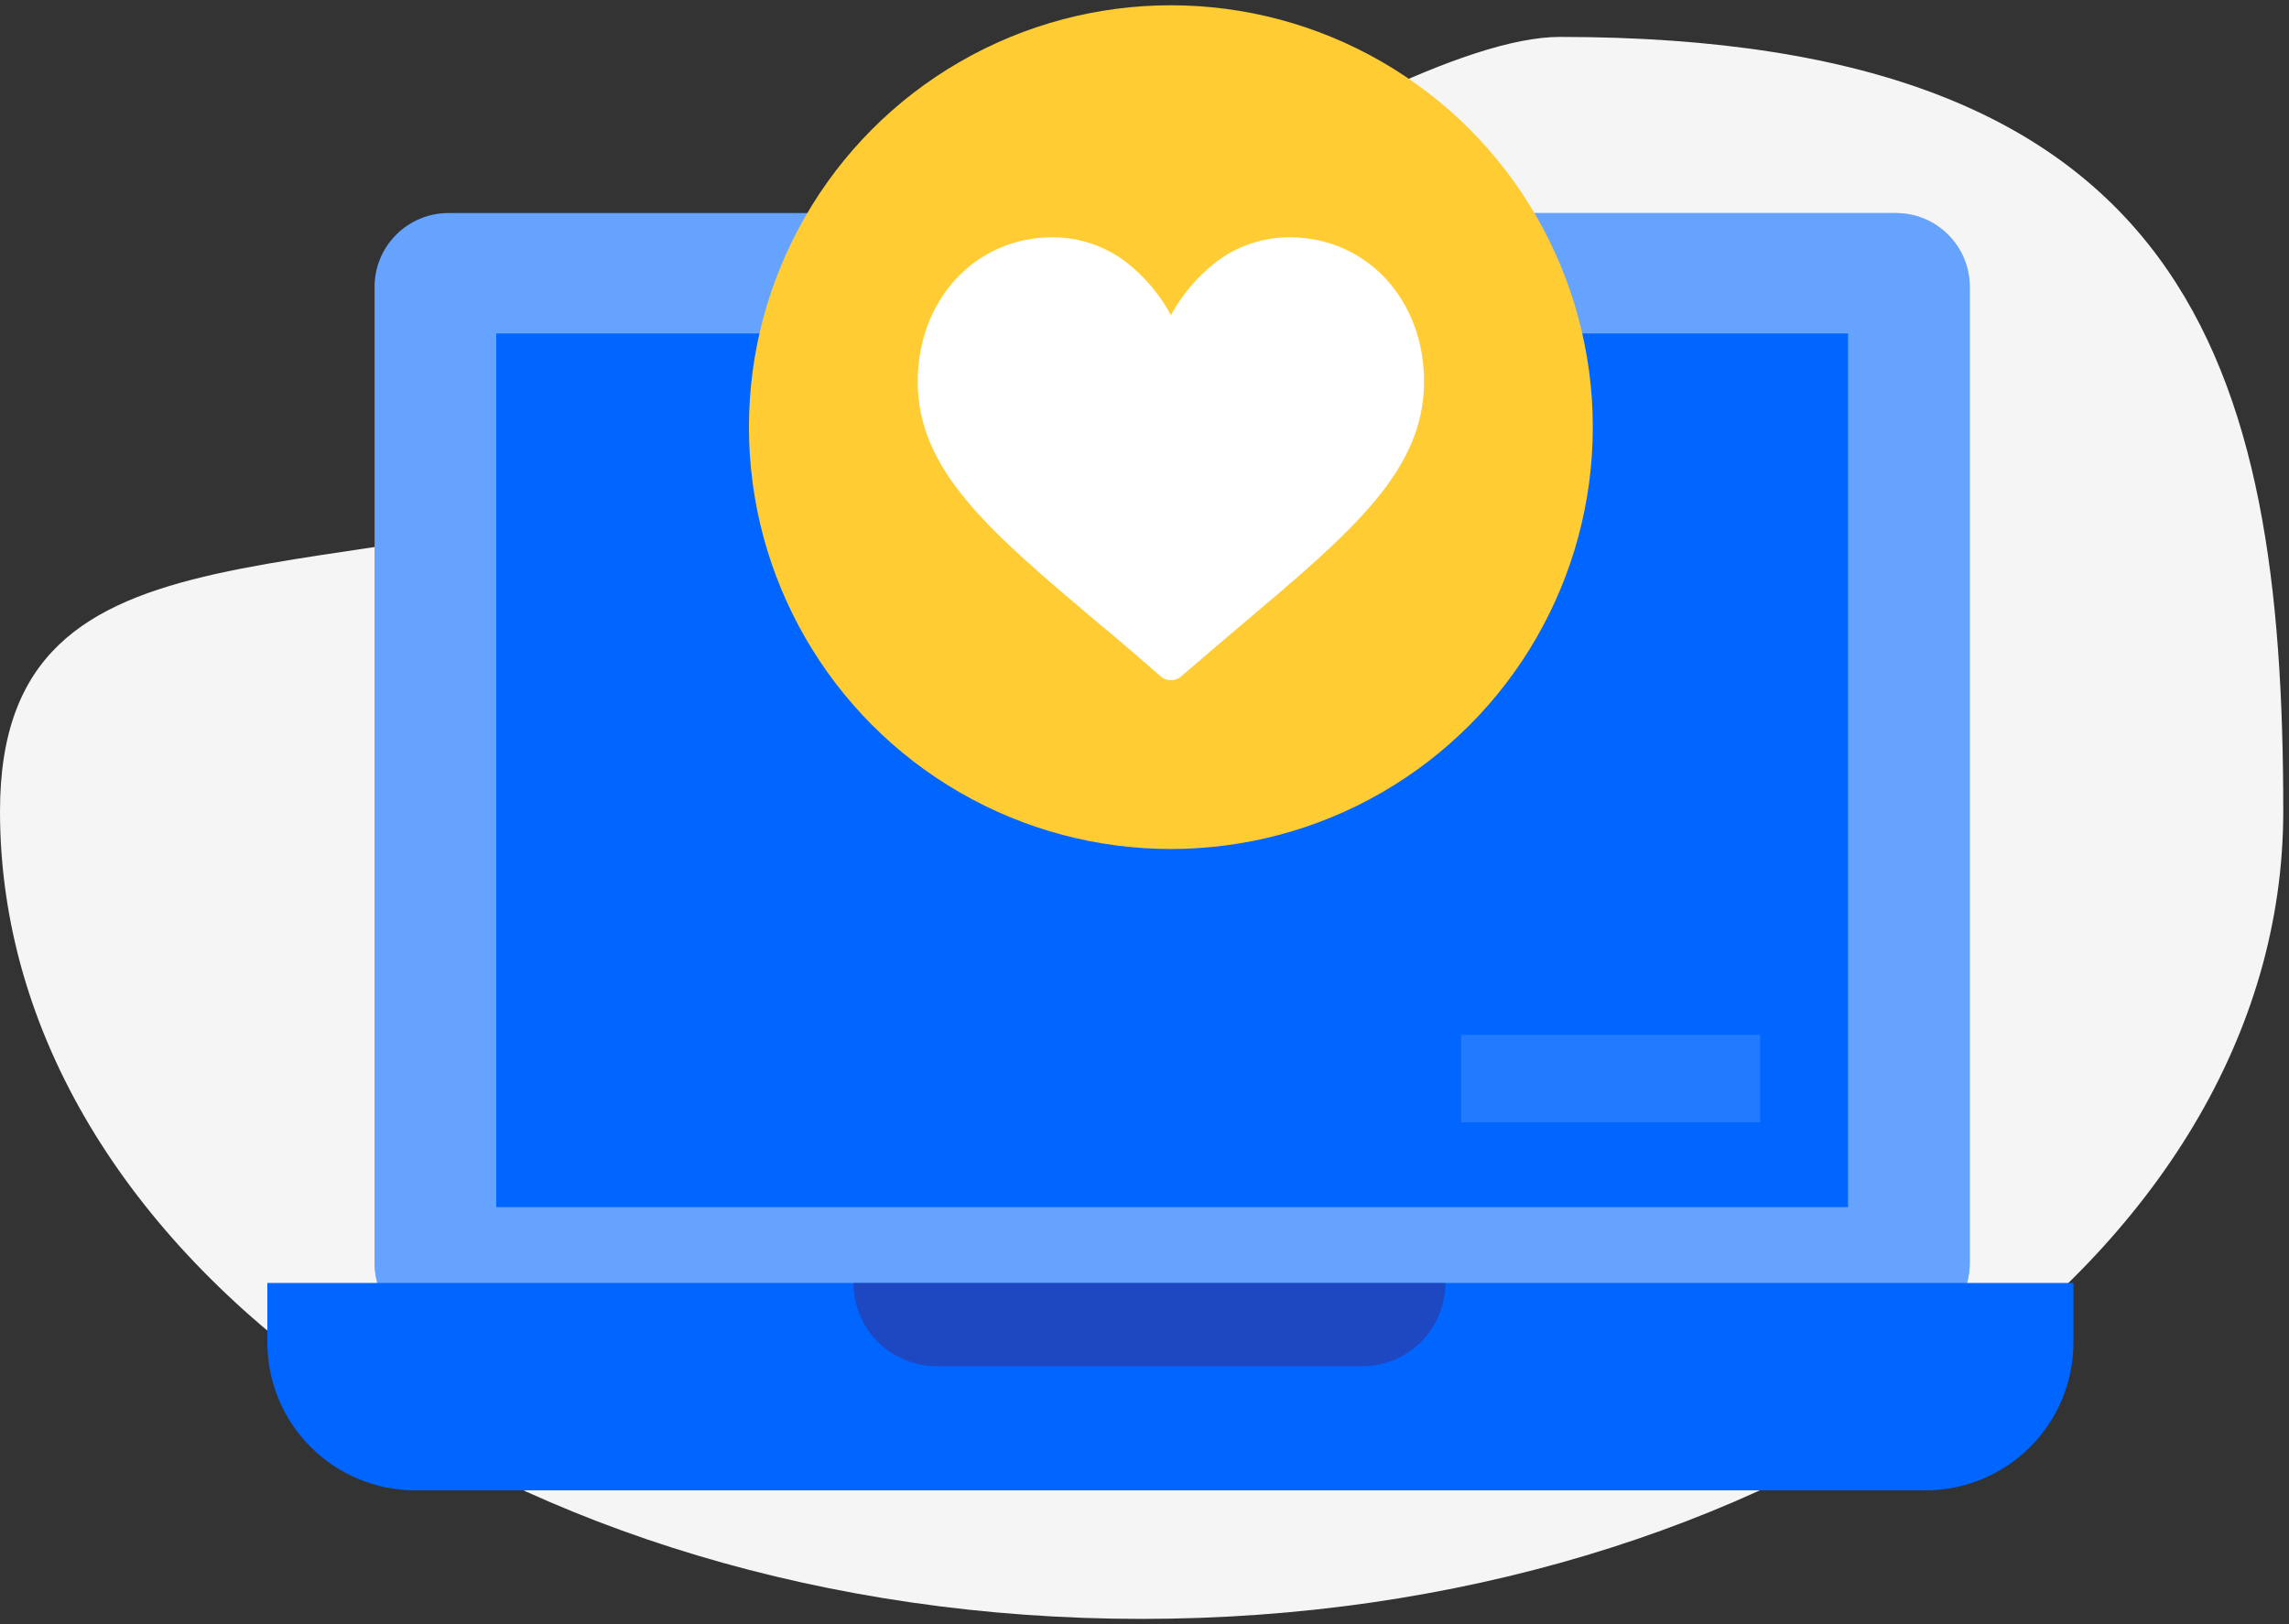 <svg width="217" height="154" viewBox="0 0 217 154" fill="none" xmlns="http://www.w3.org/2000/svg">
<rect x="0" y="0" width="217" height="154" fill="#333333" stroke="none"/>
<path d="M108.228 153.5C168 153.5 216.456 119.213 216.456 76.918C216.456 34.623 207.654 3.5 147.882 3.5C130.048 3.5 81.916 39.233 67.083 44.639C32.203 57.353 0 47.242 0 76.918C0 119.213 48.455 153.5 108.228 153.5Z" fill="#F5F5F5"/>
<path d="M179.734 20.203H42.512C38.646 20.203 35.512 23.337 35.512 27.203V119.759C35.512 123.625 38.646 126.759 42.512 126.759H179.734C183.6 126.759 186.734 123.625 186.734 119.759V27.203C186.734 23.337 183.6 20.203 179.734 20.203Z" fill="#0066FF"/>
<path opacity="0.4" d="M179.734 20.203H42.512C38.646 20.203 35.512 23.337 35.512 27.203V119.759C35.512 123.625 38.646 126.759 42.512 126.759H179.734C183.6 126.759 186.734 123.625 186.734 119.759V27.203C186.734 23.337 183.6 20.203 179.734 20.203Z" fill="white"/>
<path d="M175.196 31.619H47.043V114.457H175.196V31.619Z" fill="#0066FF"/>
<path d="M25.344 121.645H196.564V127.285C196.564 131.004 195.086 134.571 192.457 137.201C189.827 139.831 186.26 141.309 182.54 141.309H39.367C35.648 141.309 32.081 139.831 29.451 137.201C26.821 134.571 25.344 131.004 25.344 127.285V121.645Z" fill="#0066FF"/>
<path opacity="0.6" d="M80.929 121.645H137.024C137.024 122.682 136.82 123.71 136.423 124.668C136.026 125.627 135.444 126.498 134.71 127.232C133.976 127.966 133.105 128.548 132.146 128.945C131.188 129.342 130.16 129.546 129.123 129.546H88.812C86.716 129.546 84.706 128.714 83.225 127.232C81.743 125.75 80.91 123.74 80.91 121.645H80.929Z" fill="#333399"/>
<path opacity="0.13" d="M166.865 98.107H138.516V106.42H166.865V98.107Z" fill="white"/>
<circle cx="111" cy="40.5" r="40" fill="#FFCC33"/>
<path d="M122.262 22.5C119.687 22.492 117.185 23.35 115.166 24.934C113.459 26.287 112.044 27.966 111.007 29.873C109.976 27.967 108.567 26.287 106.863 24.934C104.839 23.35 102.332 22.492 99.752 22.5C92.482 22.5 87 28.39 87 36.194C87 44.633 93.849 50.407 104.202 59.148C105.962 60.588 107.954 62.316 110.018 64.116C110.287 64.363 110.641 64.5 111.007 64.5C111.374 64.5 111.727 64.363 111.996 64.116C114.075 62.316 116.068 60.631 117.812 59.148C128.166 50.407 135 44.633 135 36.194C135.015 28.39 129.533 22.5 122.262 22.5Z" fill="white"/>
</svg>
